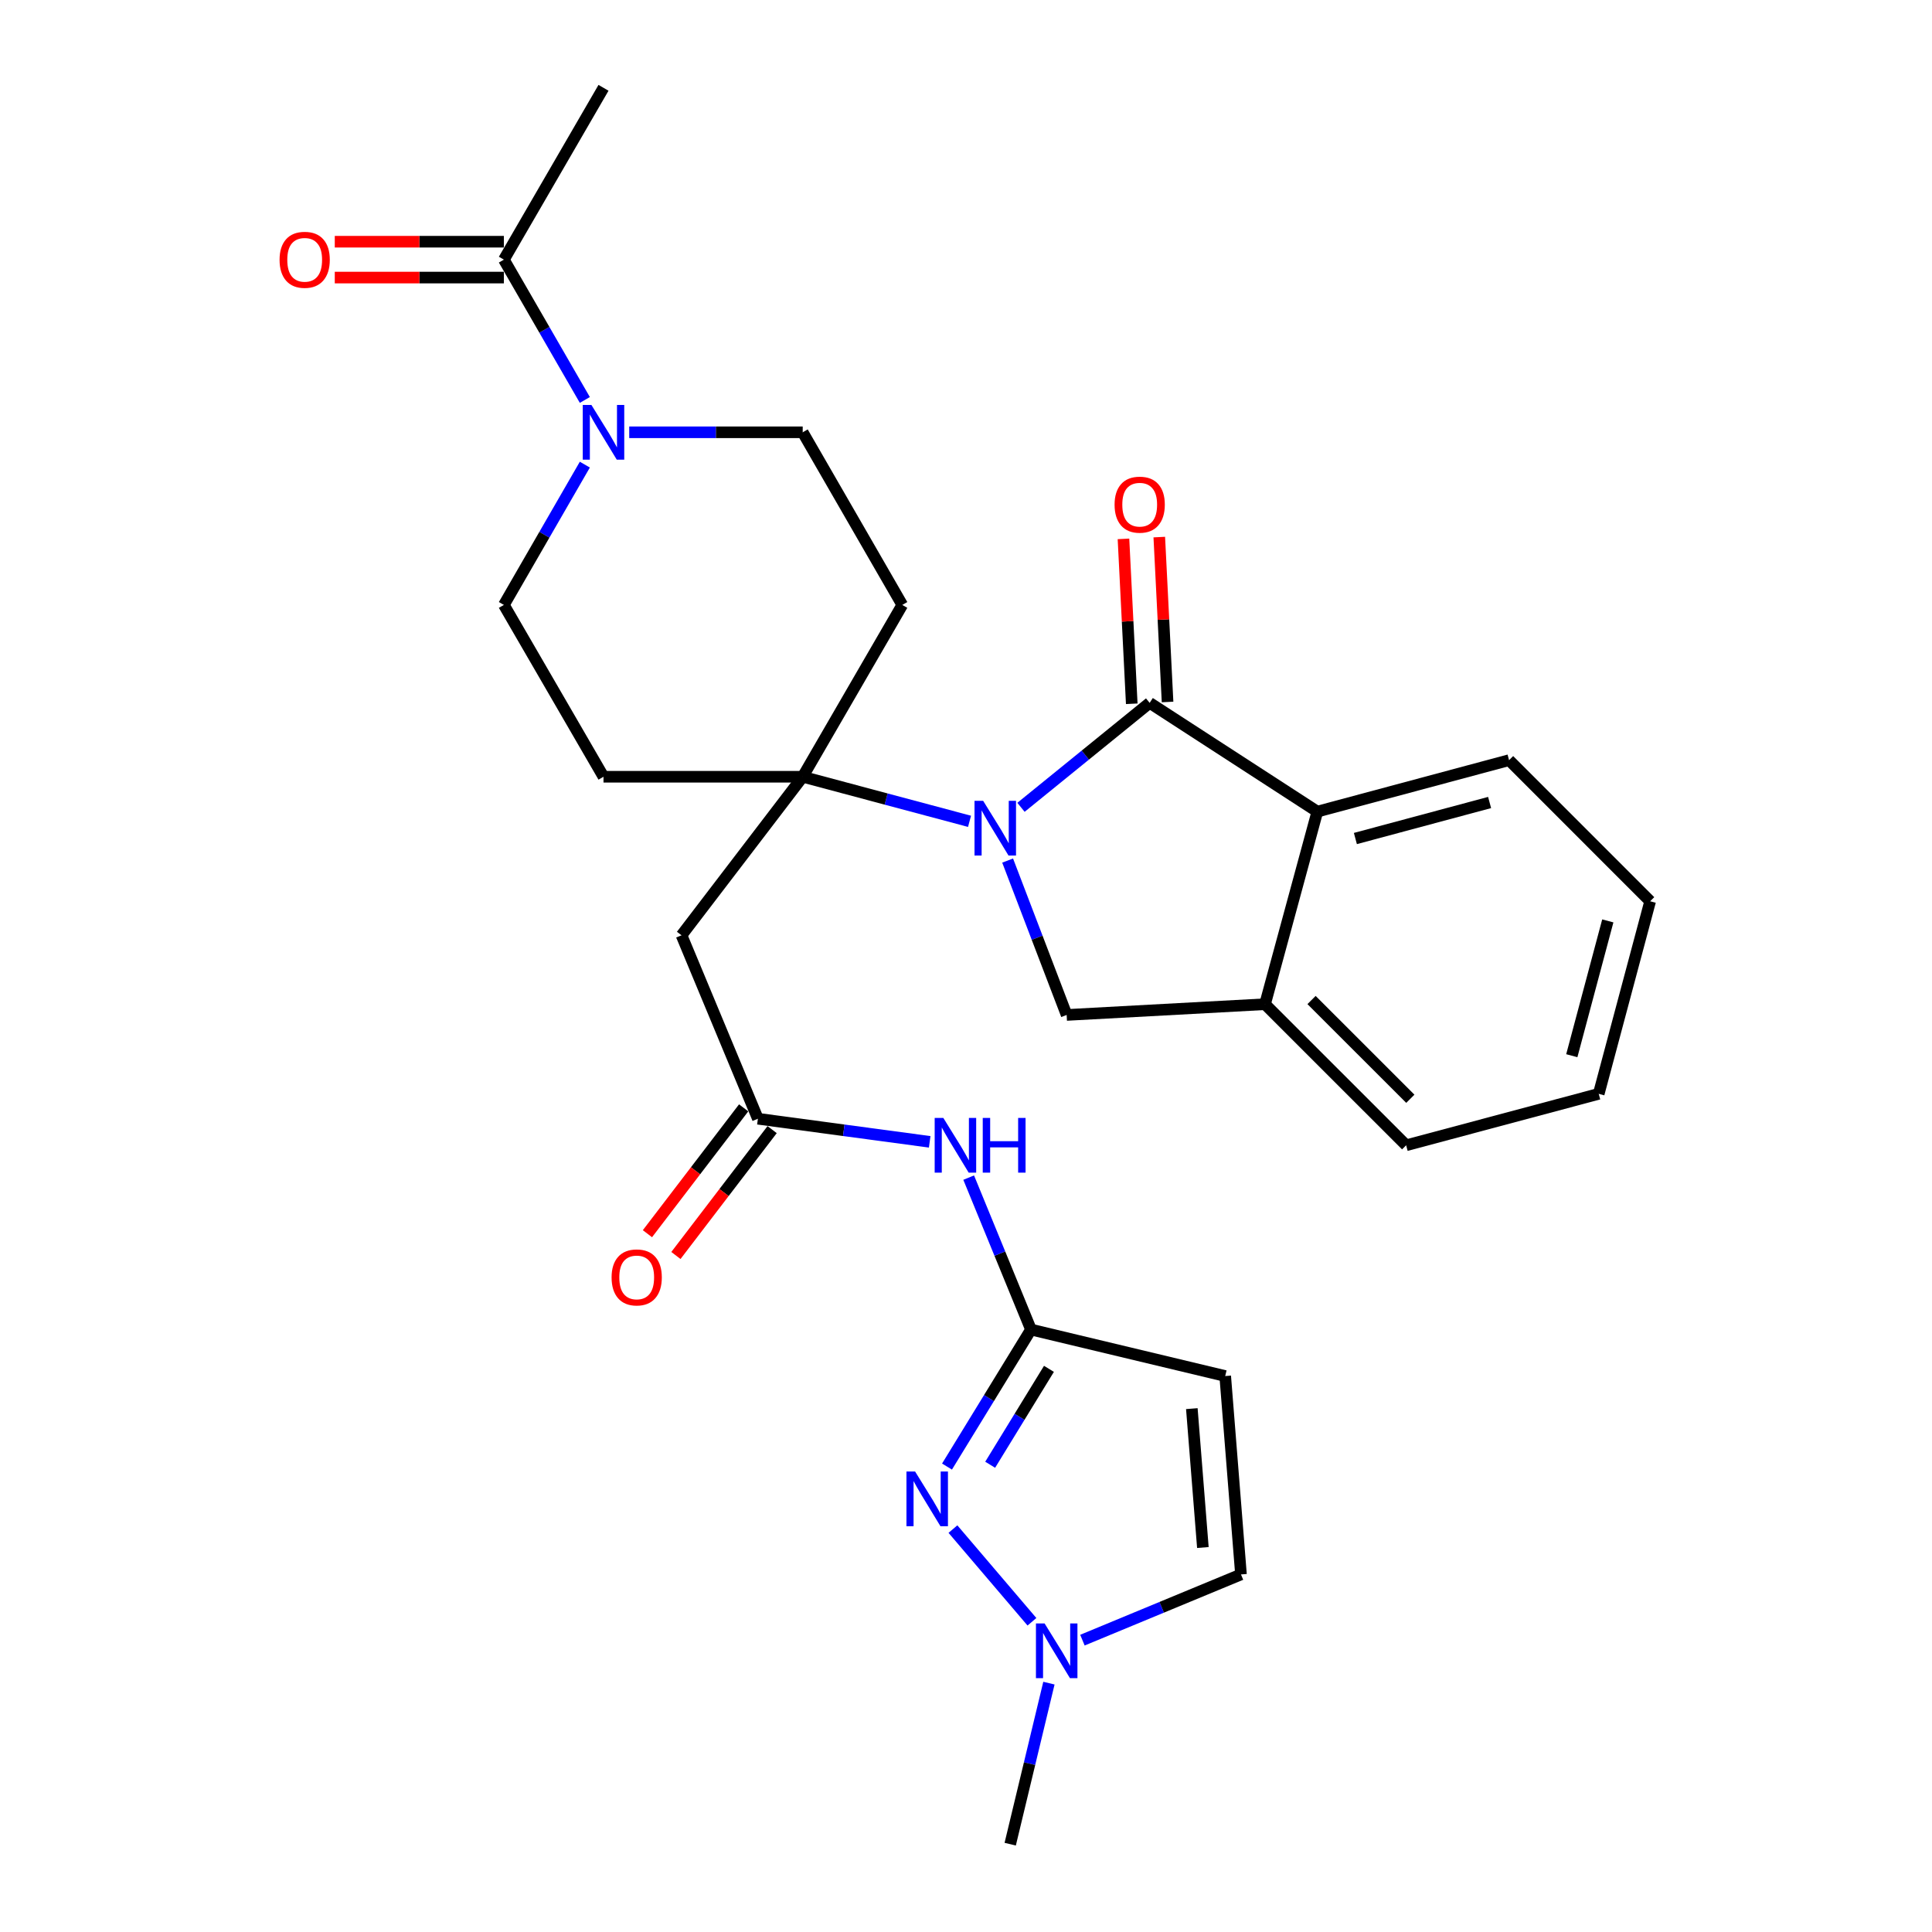 <?xml version='1.0' encoding='iso-8859-1'?>
<svg version='1.1' baseProfile='full'
              xmlns='http://www.w3.org/2000/svg'
                      xmlns:rdkit='http://www.rdkit.org/xml'
                      xmlns:xlink='http://www.w3.org/1999/xlink'
                  xml:space='preserve'
width='1000px' height='1000px' viewBox='0 0 1000 1000'>
<!-- END OF HEADER -->
<rect style='opacity:1.0;fill:#FFFFFF;stroke:none' width='1000' height='1000' x='0' y='0'> </rect>
<path class='bond-0' d='M 528.46,417.869 L 561.76,390.837' style='fill:none;fill-rule:evenodd;stroke:#0000FF;stroke-width:6px;stroke-linecap:butt;stroke-linejoin:miter;stroke-opacity:1' />
<path class='bond-0' d='M 561.76,390.837 L 595.059,363.805' style='fill:none;fill-rule:evenodd;stroke:#000000;stroke-width:6px;stroke-linecap:butt;stroke-linejoin:miter;stroke-opacity:1' />
<path class='bond-1' d='M 501.828,425.117 L 458.654,413.581' style='fill:none;fill-rule:evenodd;stroke:#0000FF;stroke-width:6px;stroke-linecap:butt;stroke-linejoin:miter;stroke-opacity:1' />
<path class='bond-1' d='M 458.654,413.581 L 415.48,402.045' style='fill:none;fill-rule:evenodd;stroke:#000000;stroke-width:6px;stroke-linecap:butt;stroke-linejoin:miter;stroke-opacity:1' />
<path class='bond-4' d='M 521.548,445.423 L 536.823,485.382' style='fill:none;fill-rule:evenodd;stroke:#0000FF;stroke-width:6px;stroke-linecap:butt;stroke-linejoin:miter;stroke-opacity:1' />
<path class='bond-4' d='M 536.823,485.382 L 552.098,525.342' style='fill:none;fill-rule:evenodd;stroke:#000000;stroke-width:6px;stroke-linecap:butt;stroke-linejoin:miter;stroke-opacity:1' />
<path class='bond-5' d='M 595.059,363.805 L 681.849,420.088' style='fill:none;fill-rule:evenodd;stroke:#000000;stroke-width:6px;stroke-linecap:butt;stroke-linejoin:miter;stroke-opacity:1' />
<path class='bond-17' d='M 604.327,363.34 L 602.184,320.667' style='fill:none;fill-rule:evenodd;stroke:#000000;stroke-width:6px;stroke-linecap:butt;stroke-linejoin:miter;stroke-opacity:1' />
<path class='bond-17' d='M 602.184,320.667 L 600.042,277.993' style='fill:none;fill-rule:evenodd;stroke:#FF0000;stroke-width:6px;stroke-linecap:butt;stroke-linejoin:miter;stroke-opacity:1' />
<path class='bond-17' d='M 585.792,364.271 L 583.65,321.597' style='fill:none;fill-rule:evenodd;stroke:#000000;stroke-width:6px;stroke-linecap:butt;stroke-linejoin:miter;stroke-opacity:1' />
<path class='bond-17' d='M 583.65,321.597 L 581.507,278.924' style='fill:none;fill-rule:evenodd;stroke:#FF0000;stroke-width:6px;stroke-linecap:butt;stroke-linejoin:miter;stroke-opacity:1' />
<path class='bond-7' d='M 415.48,402.045 L 352.755,484.102' style='fill:none;fill-rule:evenodd;stroke:#000000;stroke-width:6px;stroke-linecap:butt;stroke-linejoin:miter;stroke-opacity:1' />
<path class='bond-15' d='M 415.48,402.045 L 312.371,402.045' style='fill:none;fill-rule:evenodd;stroke:#000000;stroke-width:6px;stroke-linecap:butt;stroke-linejoin:miter;stroke-opacity:1' />
<path class='bond-16' d='M 415.48,402.045 L 467.02,313.111' style='fill:none;fill-rule:evenodd;stroke:#000000;stroke-width:6px;stroke-linecap:butt;stroke-linejoin:miter;stroke-opacity:1' />
<path class='bond-2' d='M 490.171,759.092 L 511.902,723.635' style='fill:none;fill-rule:evenodd;stroke:#0000FF;stroke-width:6px;stroke-linecap:butt;stroke-linejoin:miter;stroke-opacity:1' />
<path class='bond-2' d='M 511.902,723.635 L 533.633,688.177' style='fill:none;fill-rule:evenodd;stroke:#000000;stroke-width:6px;stroke-linecap:butt;stroke-linejoin:miter;stroke-opacity:1' />
<path class='bond-2' d='M 512.513,758.152 L 527.724,733.332' style='fill:none;fill-rule:evenodd;stroke:#0000FF;stroke-width:6px;stroke-linecap:butt;stroke-linejoin:miter;stroke-opacity:1' />
<path class='bond-2' d='M 527.724,733.332 L 542.936,708.512' style='fill:none;fill-rule:evenodd;stroke:#000000;stroke-width:6px;stroke-linecap:butt;stroke-linejoin:miter;stroke-opacity:1' />
<path class='bond-10' d='M 493.241,791.453 L 534.133,839.428' style='fill:none;fill-rule:evenodd;stroke:#0000FF;stroke-width:6px;stroke-linecap:butt;stroke-linejoin:miter;stroke-opacity:1' />
<path class='bond-3' d='M 533.633,688.177 L 517.511,648.857' style='fill:none;fill-rule:evenodd;stroke:#000000;stroke-width:6px;stroke-linecap:butt;stroke-linejoin:miter;stroke-opacity:1' />
<path class='bond-3' d='M 517.511,648.857 L 501.389,609.537' style='fill:none;fill-rule:evenodd;stroke:#0000FF;stroke-width:6px;stroke-linecap:butt;stroke-linejoin:miter;stroke-opacity:1' />
<path class='bond-6' d='M 533.633,688.177 L 634.165,712.23' style='fill:none;fill-rule:evenodd;stroke:#000000;stroke-width:6px;stroke-linecap:butt;stroke-linejoin:miter;stroke-opacity:1' />
<path class='bond-11' d='M 552.098,525.342 L 654.775,519.775' style='fill:none;fill-rule:evenodd;stroke:#000000;stroke-width:6px;stroke-linecap:butt;stroke-linejoin:miter;stroke-opacity:1' />
<path class='bond-22' d='M 681.849,420.088 L 781.092,393.457' style='fill:none;fill-rule:evenodd;stroke:#000000;stroke-width:6px;stroke-linecap:butt;stroke-linejoin:miter;stroke-opacity:1' />
<path class='bond-22' d='M 701.545,434.017 L 771.015,415.375' style='fill:none;fill-rule:evenodd;stroke:#000000;stroke-width:6px;stroke-linecap:butt;stroke-linejoin:miter;stroke-opacity:1' />
<path class='bond-28' d='M 681.849,420.088 L 654.775,519.775' style='fill:none;fill-rule:evenodd;stroke:#000000;stroke-width:6px;stroke-linecap:butt;stroke-linejoin:miter;stroke-opacity:1' />
<path class='bond-14' d='M 634.165,712.23 L 642.33,814.928' style='fill:none;fill-rule:evenodd;stroke:#000000;stroke-width:6px;stroke-linecap:butt;stroke-linejoin:miter;stroke-opacity:1' />
<path class='bond-14' d='M 616.89,729.106 L 622.606,800.994' style='fill:none;fill-rule:evenodd;stroke:#000000;stroke-width:6px;stroke-linecap:butt;stroke-linejoin:miter;stroke-opacity:1' />
<path class='bond-9' d='M 352.755,484.102 L 392.283,579.057' style='fill:none;fill-rule:evenodd;stroke:#000000;stroke-width:6px;stroke-linecap:butt;stroke-linejoin:miter;stroke-opacity:1' />
<path class='bond-8' d='M 325.688,223.755 L 370.584,223.755' style='fill:none;fill-rule:evenodd;stroke:#0000FF;stroke-width:6px;stroke-linecap:butt;stroke-linejoin:miter;stroke-opacity:1' />
<path class='bond-8' d='M 370.584,223.755 L 415.48,223.755' style='fill:none;fill-rule:evenodd;stroke:#000000;stroke-width:6px;stroke-linecap:butt;stroke-linejoin:miter;stroke-opacity:1' />
<path class='bond-13' d='M 302.713,207.016 L 281.762,170.702' style='fill:none;fill-rule:evenodd;stroke:#0000FF;stroke-width:6px;stroke-linecap:butt;stroke-linejoin:miter;stroke-opacity:1' />
<path class='bond-13' d='M 281.762,170.702 L 260.81,134.388' style='fill:none;fill-rule:evenodd;stroke:#000000;stroke-width:6px;stroke-linecap:butt;stroke-linejoin:miter;stroke-opacity:1' />
<path class='bond-29' d='M 302.712,240.494 L 281.761,276.803' style='fill:none;fill-rule:evenodd;stroke:#0000FF;stroke-width:6px;stroke-linecap:butt;stroke-linejoin:miter;stroke-opacity:1' />
<path class='bond-29' d='M 281.761,276.803 L 260.81,313.111' style='fill:none;fill-rule:evenodd;stroke:#000000;stroke-width:6px;stroke-linecap:butt;stroke-linejoin:miter;stroke-opacity:1' />
<path class='bond-12' d='M 392.283,579.057 L 436.745,585.033' style='fill:none;fill-rule:evenodd;stroke:#000000;stroke-width:6px;stroke-linecap:butt;stroke-linejoin:miter;stroke-opacity:1' />
<path class='bond-12' d='M 436.745,585.033 L 481.208,591.01' style='fill:none;fill-rule:evenodd;stroke:#0000FF;stroke-width:6px;stroke-linecap:butt;stroke-linejoin:miter;stroke-opacity:1' />
<path class='bond-20' d='M 384.912,573.421 L 360.01,605.994' style='fill:none;fill-rule:evenodd;stroke:#000000;stroke-width:6px;stroke-linecap:butt;stroke-linejoin:miter;stroke-opacity:1' />
<path class='bond-20' d='M 360.01,605.994 L 335.108,638.566' style='fill:none;fill-rule:evenodd;stroke:#FF0000;stroke-width:6px;stroke-linecap:butt;stroke-linejoin:miter;stroke-opacity:1' />
<path class='bond-20' d='M 399.655,584.692 L 374.753,617.265' style='fill:none;fill-rule:evenodd;stroke:#000000;stroke-width:6px;stroke-linecap:butt;stroke-linejoin:miter;stroke-opacity:1' />
<path class='bond-20' d='M 374.753,617.265 L 349.851,649.837' style='fill:none;fill-rule:evenodd;stroke:#FF0000;stroke-width:6px;stroke-linecap:butt;stroke-linejoin:miter;stroke-opacity:1' />
<path class='bond-23' d='M 542.92,871.19 L 532.899,912.868' style='fill:none;fill-rule:evenodd;stroke:#0000FF;stroke-width:6px;stroke-linecap:butt;stroke-linejoin:miter;stroke-opacity:1' />
<path class='bond-23' d='M 532.899,912.868 L 522.879,954.545' style='fill:none;fill-rule:evenodd;stroke:#000000;stroke-width:6px;stroke-linecap:butt;stroke-linejoin:miter;stroke-opacity:1' />
<path class='bond-31' d='M 560.264,848.936 L 601.297,831.932' style='fill:none;fill-rule:evenodd;stroke:#0000FF;stroke-width:6px;stroke-linecap:butt;stroke-linejoin:miter;stroke-opacity:1' />
<path class='bond-31' d='M 601.297,831.932 L 642.33,814.928' style='fill:none;fill-rule:evenodd;stroke:#000000;stroke-width:6px;stroke-linecap:butt;stroke-linejoin:miter;stroke-opacity:1' />
<path class='bond-24' d='M 654.775,519.775 L 727.821,592.8' style='fill:none;fill-rule:evenodd;stroke:#000000;stroke-width:6px;stroke-linecap:butt;stroke-linejoin:miter;stroke-opacity:1' />
<path class='bond-24' d='M 678.852,517.604 L 729.984,568.722' style='fill:none;fill-rule:evenodd;stroke:#000000;stroke-width:6px;stroke-linecap:butt;stroke-linejoin:miter;stroke-opacity:1' />
<path class='bond-21' d='M 260.81,125.109 L 217.044,125.109' style='fill:none;fill-rule:evenodd;stroke:#000000;stroke-width:6px;stroke-linecap:butt;stroke-linejoin:miter;stroke-opacity:1' />
<path class='bond-21' d='M 217.044,125.109 L 173.278,125.109' style='fill:none;fill-rule:evenodd;stroke:#FF0000;stroke-width:6px;stroke-linecap:butt;stroke-linejoin:miter;stroke-opacity:1' />
<path class='bond-21' d='M 260.81,143.667 L 217.044,143.667' style='fill:none;fill-rule:evenodd;stroke:#000000;stroke-width:6px;stroke-linecap:butt;stroke-linejoin:miter;stroke-opacity:1' />
<path class='bond-21' d='M 217.044,143.667 L 173.278,143.667' style='fill:none;fill-rule:evenodd;stroke:#FF0000;stroke-width:6px;stroke-linecap:butt;stroke-linejoin:miter;stroke-opacity:1' />
<path class='bond-25' d='M 260.81,134.388 L 312.371,45.455' style='fill:none;fill-rule:evenodd;stroke:#000000;stroke-width:6px;stroke-linecap:butt;stroke-linejoin:miter;stroke-opacity:1' />
<path class='bond-18' d='M 312.371,402.045 L 260.81,313.111' style='fill:none;fill-rule:evenodd;stroke:#000000;stroke-width:6px;stroke-linecap:butt;stroke-linejoin:miter;stroke-opacity:1' />
<path class='bond-19' d='M 467.02,313.111 L 415.48,223.755' style='fill:none;fill-rule:evenodd;stroke:#000000;stroke-width:6px;stroke-linecap:butt;stroke-linejoin:miter;stroke-opacity:1' />
<path class='bond-26' d='M 781.092,393.457 L 854.118,466.493' style='fill:none;fill-rule:evenodd;stroke:#000000;stroke-width:6px;stroke-linecap:butt;stroke-linejoin:miter;stroke-opacity:1' />
<path class='bond-27' d='M 727.821,592.8 L 827.497,566.169' style='fill:none;fill-rule:evenodd;stroke:#000000;stroke-width:6px;stroke-linecap:butt;stroke-linejoin:miter;stroke-opacity:1' />
<path class='bond-30' d='M 854.118,466.493 L 827.497,566.169' style='fill:none;fill-rule:evenodd;stroke:#000000;stroke-width:6px;stroke-linecap:butt;stroke-linejoin:miter;stroke-opacity:1' />
<path class='bond-30' d='M 832.195,476.656 L 813.561,546.429' style='fill:none;fill-rule:evenodd;stroke:#000000;stroke-width:6px;stroke-linecap:butt;stroke-linejoin:miter;stroke-opacity:1' />
<path  class='atom-0' d='M 508.887 414.516
L 518.167 429.516
Q 519.087 430.996, 520.567 433.676
Q 522.047 436.356, 522.127 436.516
L 522.127 414.516
L 525.887 414.516
L 525.887 442.836
L 522.007 442.836
L 512.047 426.436
Q 510.887 424.516, 509.647 422.316
Q 508.447 420.116, 508.087 419.436
L 508.087 442.836
L 504.407 442.836
L 504.407 414.516
L 508.887 414.516
' fill='#0000FF'/>
<path  class='atom-3' d='M 473.658 761.662
L 482.938 776.662
Q 483.858 778.142, 485.338 780.822
Q 486.818 783.502, 486.898 783.662
L 486.898 761.662
L 490.658 761.662
L 490.658 789.982
L 486.778 789.982
L 476.818 773.582
Q 475.658 771.662, 474.418 769.462
Q 473.218 767.262, 472.858 766.582
L 472.858 789.982
L 469.178 789.982
L 469.178 761.662
L 473.658 761.662
' fill='#0000FF'/>
<path  class='atom-9' d='M 306.111 209.595
L 315.391 224.595
Q 316.311 226.075, 317.791 228.755
Q 319.271 231.435, 319.351 231.595
L 319.351 209.595
L 323.111 209.595
L 323.111 237.915
L 319.231 237.915
L 309.271 221.515
Q 308.111 219.595, 306.871 217.395
Q 305.671 215.195, 305.311 214.515
L 305.311 237.915
L 301.631 237.915
L 301.631 209.595
L 306.111 209.595
' fill='#0000FF'/>
<path  class='atom-11' d='M 540.683 840.296
L 549.963 855.296
Q 550.883 856.776, 552.363 859.456
Q 553.843 862.136, 553.923 862.296
L 553.923 840.296
L 557.683 840.296
L 557.683 868.616
L 553.803 868.616
L 543.843 852.216
Q 542.683 850.296, 541.443 848.096
Q 540.243 845.896, 539.883 845.216
L 539.883 868.616
L 536.203 868.616
L 536.203 840.296
L 540.683 840.296
' fill='#0000FF'/>
<path  class='atom-13' d='M 488.267 578.64
L 497.547 593.64
Q 498.467 595.12, 499.947 597.8
Q 501.427 600.48, 501.507 600.64
L 501.507 578.64
L 505.267 578.64
L 505.267 606.96
L 501.387 606.96
L 491.427 590.56
Q 490.267 588.64, 489.027 586.44
Q 487.827 584.24, 487.467 583.56
L 487.467 606.96
L 483.787 606.96
L 483.787 578.64
L 488.267 578.64
' fill='#0000FF'/>
<path  class='atom-13' d='M 508.667 578.64
L 512.507 578.64
L 512.507 590.68
L 526.987 590.68
L 526.987 578.64
L 530.827 578.64
L 530.827 606.96
L 526.987 606.96
L 526.987 593.88
L 512.507 593.88
L 512.507 606.96
L 508.667 606.96
L 508.667 578.64
' fill='#0000FF'/>
<path  class='atom-18' d='M 576.904 261.209
Q 576.904 254.409, 580.264 250.609
Q 583.624 246.809, 589.904 246.809
Q 596.184 246.809, 599.544 250.609
Q 602.904 254.409, 602.904 261.209
Q 602.904 268.089, 599.504 272.009
Q 596.104 275.889, 589.904 275.889
Q 583.664 275.889, 580.264 272.009
Q 576.904 268.129, 576.904 261.209
M 589.904 272.689
Q 594.224 272.689, 596.544 269.809
Q 598.904 266.889, 598.904 261.209
Q 598.904 255.649, 596.544 252.849
Q 594.224 250.009, 589.904 250.009
Q 585.584 250.009, 583.224 252.809
Q 580.904 255.609, 580.904 261.209
Q 580.904 266.929, 583.224 269.809
Q 585.584 272.689, 589.904 272.689
' fill='#FF0000'/>
<path  class='atom-21' d='M 316.557 661.183
Q 316.557 654.383, 319.917 650.583
Q 323.277 646.783, 329.557 646.783
Q 335.837 646.783, 339.197 650.583
Q 342.557 654.383, 342.557 661.183
Q 342.557 668.063, 339.157 671.983
Q 335.757 675.863, 329.557 675.863
Q 323.317 675.863, 319.917 671.983
Q 316.557 668.103, 316.557 661.183
M 329.557 672.663
Q 333.877 672.663, 336.197 669.783
Q 338.557 666.863, 338.557 661.183
Q 338.557 655.623, 336.197 652.823
Q 333.877 649.983, 329.557 649.983
Q 325.237 649.983, 322.877 652.783
Q 320.557 655.583, 320.557 661.183
Q 320.557 666.903, 322.877 669.783
Q 325.237 672.663, 329.557 672.663
' fill='#FF0000'/>
<path  class='atom-22' d='M 144.701 134.468
Q 144.701 127.668, 148.061 123.868
Q 151.421 120.068, 157.701 120.068
Q 163.981 120.068, 167.341 123.868
Q 170.701 127.668, 170.701 134.468
Q 170.701 141.348, 167.301 145.268
Q 163.901 149.148, 157.701 149.148
Q 151.461 149.148, 148.061 145.268
Q 144.701 141.388, 144.701 134.468
M 157.701 145.948
Q 162.021 145.948, 164.341 143.068
Q 166.701 140.148, 166.701 134.468
Q 166.701 128.908, 164.341 126.108
Q 162.021 123.268, 157.701 123.268
Q 153.381 123.268, 151.021 126.068
Q 148.701 128.868, 148.701 134.468
Q 148.701 140.188, 151.021 143.068
Q 153.381 145.948, 157.701 145.948
' fill='#FF0000'/>
</svg>
